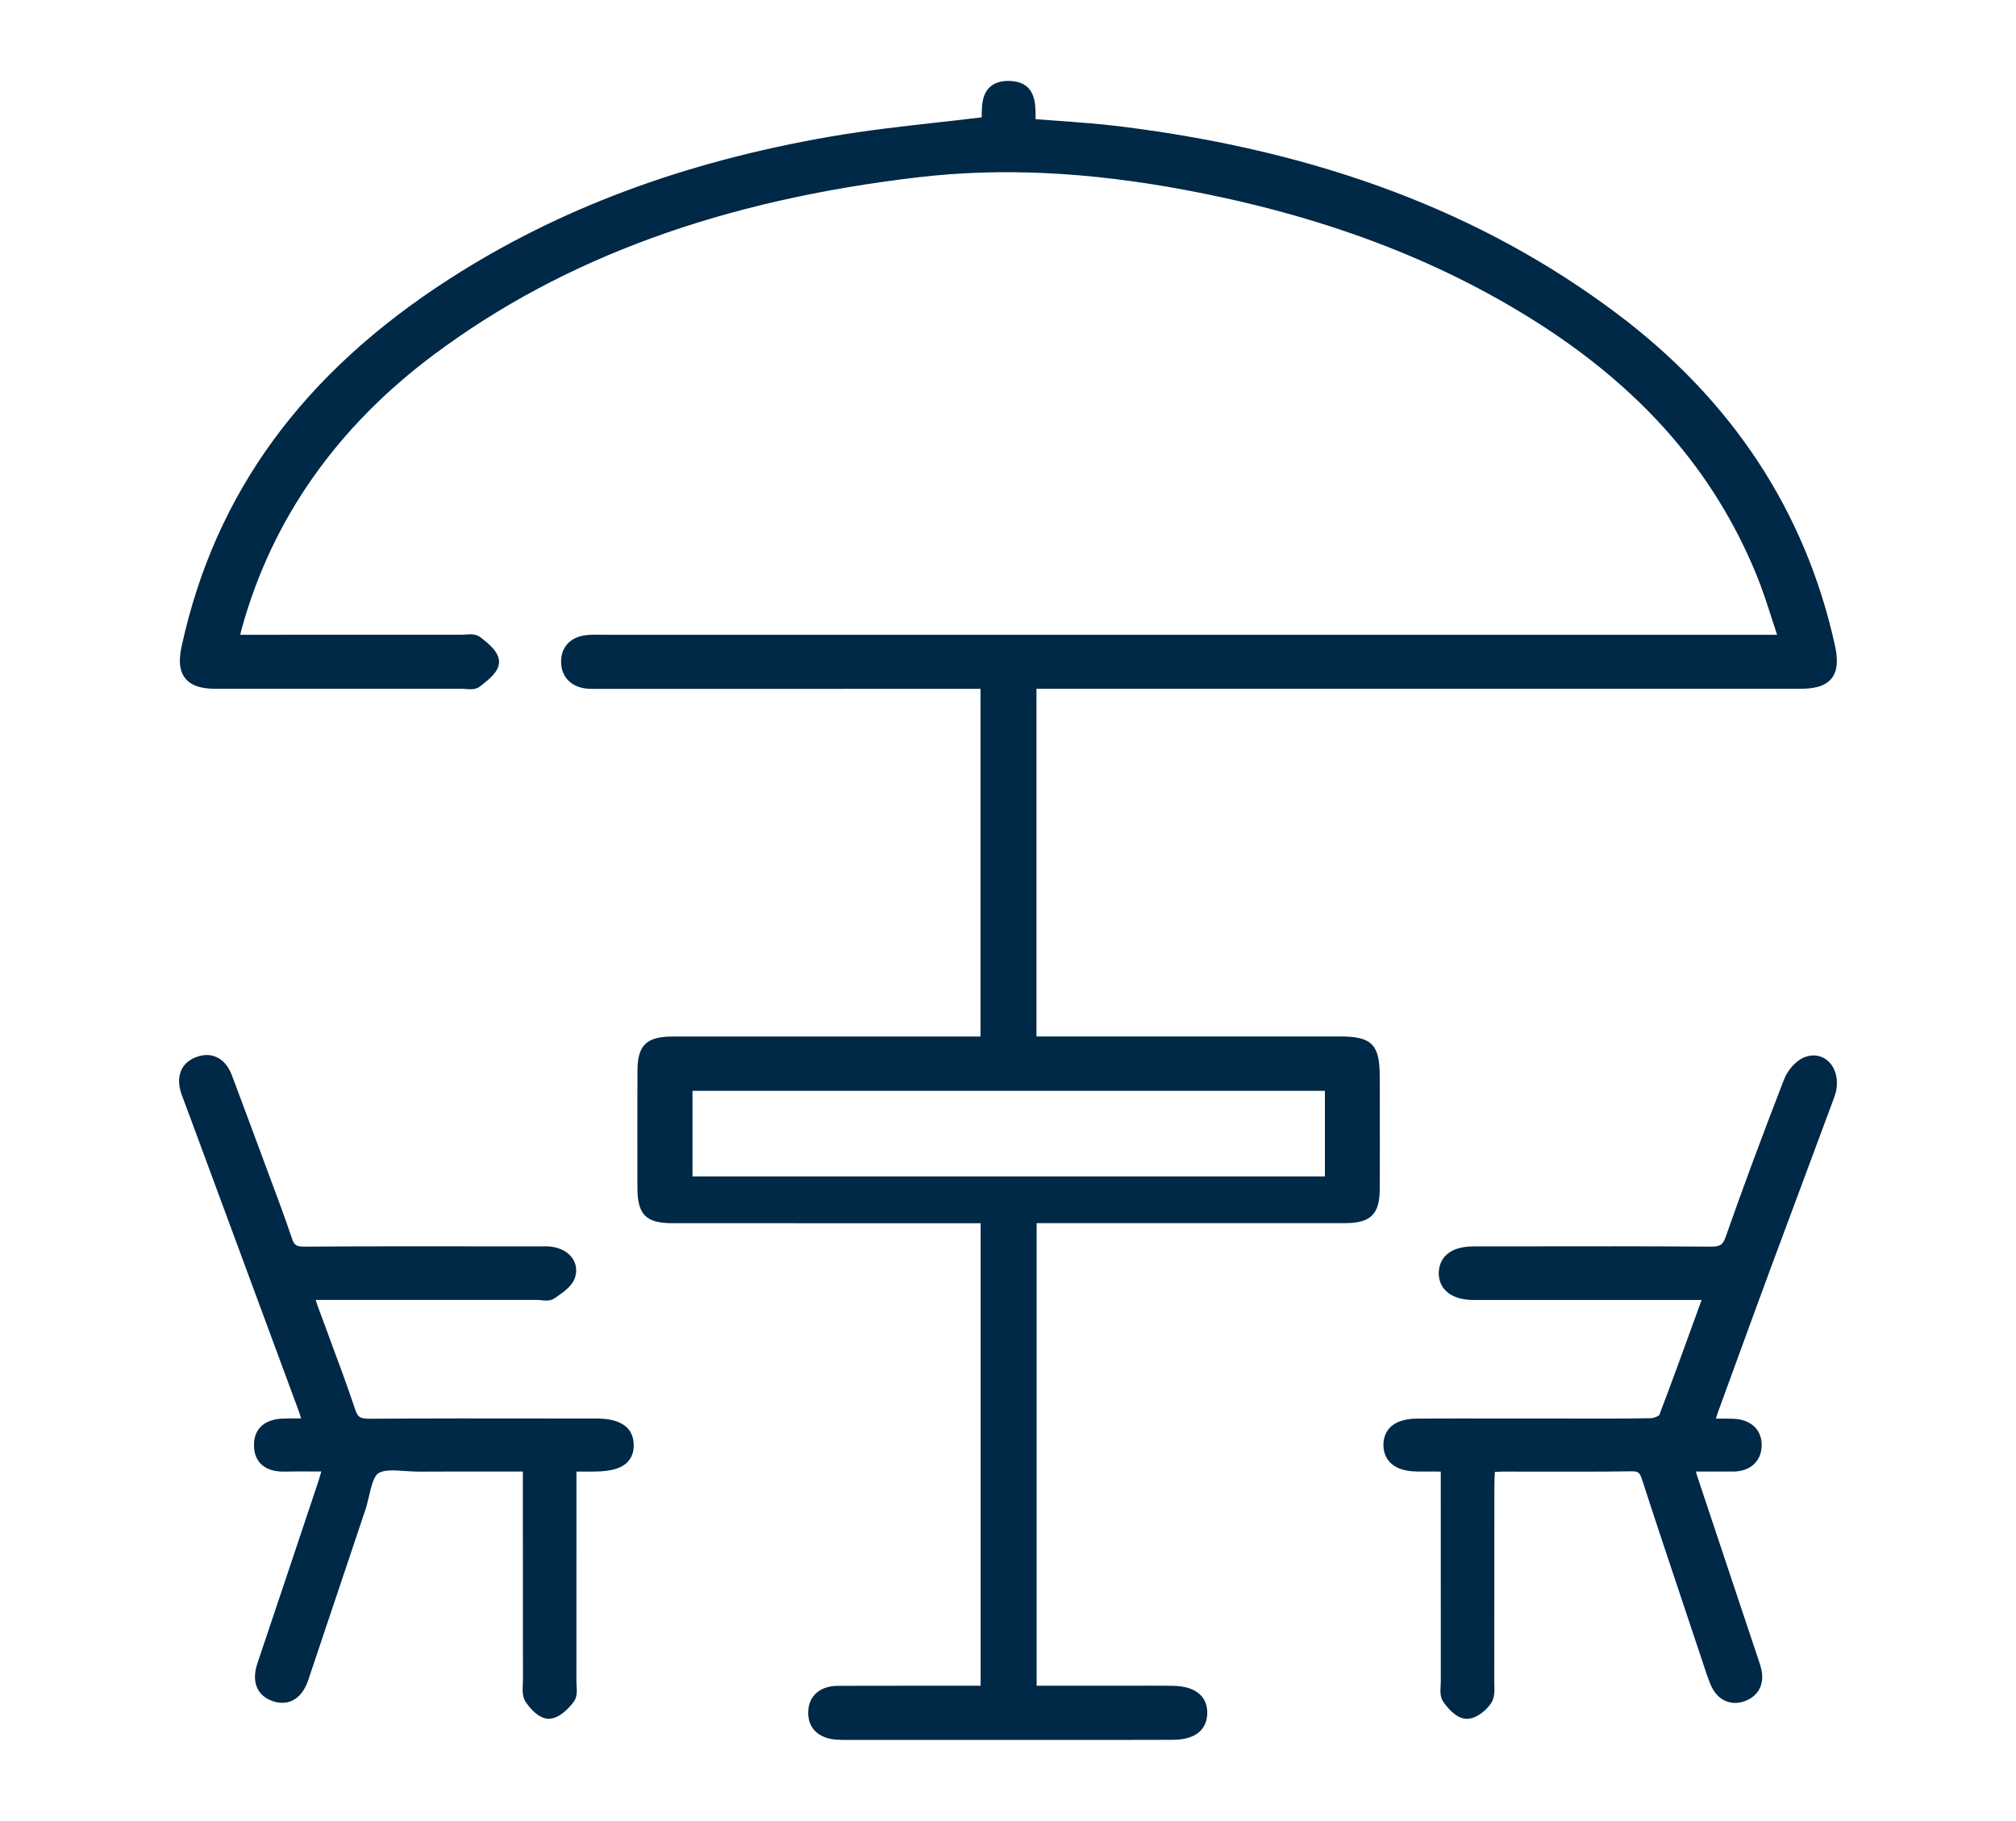 <?xml version="1.0" encoding="utf-8"?>
<!-- Generator: Adobe Illustrator 24.3.0, SVG Export Plug-In . SVG Version: 6.00 Build 0)  -->
<svg version="1.1" id="Livello_1" xmlns="http://www.w3.org/2000/svg" xmlns:xlink="http://www.w3.org/1999/xlink" x="0px" y="0px"
	 viewBox="0 0 500 451.54" style="enable-background:new 0 0 500 451.54;" xml:space="preserve">
<style type="text/css">
	.st0{fill:#002847;}
</style>
<path class="st0" d="M343.11,358.31c-0.01,1.95,0.77,6.54,8.38,6.62c1.68,0.02,3.35,0.01,5.12,0.01h0.72l0.01,52.13
	c0,0.31-0.03,0.64-0.04,0.96c-0.08,1.25-0.18,2.81,0.68,4.04c1.05,1.51,3.18,4.07,5.65,4.19h0.19c2.42,0,4.87-2.23,5.93-3.77
	c0.99-1.41,0.92-3.21,0.87-4.79l-0.02-0.95c0.01-9.5,0.02-19,0.02-28.51l0.01-20.19c0-0.98,0.06-1.98,0.12-3.02
	c0.74-0.04,1.41-0.08,2.08-0.08l9.64,0.01c7.31,0.01,14.61,0.03,21.91-0.08c1.95-0.05,2.31,0.25,2.89,2.08
	c3.54,10.95,7.2,21.86,10.85,32.77l4.11,12.3c0.62,1.92,1.24,3.83,2,5.68c1.57,3.84,4.9,5.47,8.48,4.17
	c3.61-1.31,5.13-4.59,3.97-8.52c-0.19-0.66-0.41-1.31-0.63-1.96l-15-44.97c-0.16-0.49-0.3-0.97-0.45-1.49h9.22
	c4.15,0,6.93-2.44,7.1-6.22c0.08-1.86-0.47-3.48-1.57-4.68c-1.25-1.34-3.11-2.09-5.4-2.19c-1.4-0.06-2.81-0.05-4.39-0.03
	c0.19-0.64,0.36-1.16,0.55-1.69l2.13-5.83c3.61-9.91,7.23-19.8,10.88-29.7c2.65-7.16,5.33-14.34,8-21.5
	c2.61-7.01,5.24-14.04,7.83-21.06c1.17-3.17,0.7-6.54-1.23-8.58c-1.48-1.57-3.56-2.09-5.69-1.45c-2.49,0.75-4.69,3.43-5.56,5.68
	c-5.51,14.23-10.23,26.95-14.42,38.9c-0.76,2.19-1.37,2.57-3.87,2.57c-15.54-0.11-31.09-0.1-46.62-0.07l-12.06,0.01
	c-7.57,0.01-8.57,4.45-8.66,6.37c-0.07,1.76,0.49,3.33,1.63,4.53c1.5,1.56,3.93,2.39,7.01,2.39h56.55l-1.61,4.43
	c-3.05,8.41-5.93,16.35-8.9,24.12c-0.24,0.27-1.35,0.75-2.06,0.77c-7.07,0.12-14.14,0.11-21.22,0.08h-15.66
	c-6.99-0.02-13.97-0.02-20.96,0.01C344.26,351.83,343.13,355.89,343.11,358.31 M48.44,262.24c-3.61,1.47-4.9,4.87-3.42,9.12
	c0.18,0.49,0.36,0.98,0.55,1.48l2.93,7.88c8.52,23.04,17.05,46.09,25.56,69.13c0.22,0.61,0.42,1.22,0.61,1.92
	c-1.62-0.01-3.03-0.03-4.46,0.03c-4.56,0.14-7.2,2.52-7.22,6.51c-0.01,2,0.58,3.62,1.75,4.77c1.31,1.29,3.26,1.9,5.74,1.87
	c2.6-0.05,5.21-0.05,7.96-0.03h1.25c-0.31,1.11-0.59,2.07-0.92,3.02c-4.96,14.86-9.93,29.72-14.93,44.57
	c-1.52,4.48-0.12,7.99,3.75,9.34c1.75,0.62,3.46,0.58,4.92-0.12c1.7-0.81,3.03-2.5,3.87-4.87l14.2-42.32
	c0.36-1.09,0.65-2.29,0.94-3.5c0.53-2.29,1.14-4.87,2.28-5.65c1.38-0.96,4.09-0.77,6.71-0.58c1.19,0.08,2.33,0.14,3.46,0.15
	c6.38-0.04,12.76-0.03,19.35-0.03h6.36v14.27c0,12.52,0,25.04,0.02,37.56c0,0.32-0.02,0.65-0.04,0.99
	c-0.07,1.42-0.14,3.03,0.74,4.36c0.47,0.7,2.89,4.14,5.68,4.14c0.08,0,0.15-0.01,0.23-0.01c2.39-0.16,4.55-2.33,5.94-4.14
	c0.94-1.21,0.84-2.81,0.75-4.1c-0.02-0.33-0.04-0.66-0.04-0.96c0.01-13.64,0.01-27.28,0.01-40.91v-11.19h4.26
	c4.25-0.01,6.84-0.74,8.42-2.37c1.07-1.12,1.59-2.59,1.52-4.38c-0.23-6.41-7.21-6.41-9.83-6.41h-10.84
	c-15.01-0.03-30.03-0.03-45.05,0.06c-2.16-0.06-2.7-0.36-3.33-2.22c-2.03-6.04-4.28-12.11-6.46-17.96
	c-0.97-2.64-1.95-5.28-2.92-7.92c-0.16-0.45-0.31-0.9-0.44-1.36h55.07c0.26,0,0.55,0.03,0.84,0.07c1.03,0.11,2.31,0.25,3.39-0.52
	l0.44-0.3c1.79-1.24,4.02-2.78,4.64-5.01c0.43-1.57,0.24-3.08-0.58-4.37c-0.97-1.54-2.69-2.6-4.85-3c-1.08-0.2-2.13-0.18-3.12-0.16
	l-0.81,0.01l-12.37-0.01c-15.17-0.02-30.34-0.03-45.52,0.07c-1.91-0.02-2.44-0.31-3.03-2.04c-1.71-5.11-3.62-10.23-5.48-15.19
	l-1.75-4.71c-2.53-6.85-5.09-13.7-7.65-20.54c-0.84-2.23-2.17-3.8-3.87-4.54C52.56,261.64,50.77,261.28,48.44,262.24 M328.6,291.75
	H171.75v-21.23H328.6V291.75z M455.04,159.82c-7.31-32.99-25.44-60.56-53.89-81.95C367.7,52.7,327.38,37.49,277.87,31.35
	c-5.17-0.64-10.44-1.02-15.53-1.39c-1.83-0.13-3.66-0.27-5.5-0.41v-0.86c-0.01-3.09-0.03-8.27-6.17-8.6
	c-2.21-0.14-3.97,0.39-5.18,1.52c-1.92,1.79-1.97,4.52-2,6.71c0,0.27-0.01,0.53-0.01,0.78c-3.64,0.45-7.26,0.86-10.85,1.25
	c-9.1,1.02-17.7,1.98-26.43,3.48c-36.64,6.32-67.67,17.9-94.89,35.44c-36.3,23.39-57.96,53.1-66.22,90.82
	c-0.57,2.59-0.98,5.85,0.86,8.14c1.84,2.29,5.1,2.59,7.75,2.59c20.35,0.01,40.71,0.01,61.06,0c0.28,0,0.53,0.03,0.81,0.05
	c1.09,0.09,2.44,0.2,3.52-0.66l0.47-0.37c1.87-1.49,4.19-3.34,4.21-5.66c0.02-2.53-2.67-4.62-4.63-6.15
	c-1.14-0.88-2.61-0.76-3.78-0.66c-0.31,0.03-0.63,0.05-0.92,0.05H59.59c0.14-0.64,0.28-1.24,0.45-1.83
	c7.53-26.98,23.58-49.78,47.74-67.77c32.05-23.88,71.44-38.24,120.41-43.91c20.26-2.33,41.75-1.3,65.72,3.19
	c33.73,6.31,62.14,16.96,86.84,32.56c26.34,16.64,44.26,37.12,54.77,62.62c1.56,3.76,2.8,7.64,4.12,11.75
	c0.36,1.12,0.73,2.25,1.11,3.39H149.92l-1.07-0.01c-1.2-0.02-2.37-0.03-3.54,0.11c-3.84,0.45-6.19,2.98-6.15,6.63
	c0.03,3.64,2.4,6.16,6.18,6.6c0.97,0.12,1.98,0.1,2.98,0.09l94.86-0.01v86.23h-76.51c-6.32,0.01-8.56,2.21-8.57,8.43
	c-0.03,9.72-0.03,19.43-0.01,29.15c0.02,6.59,2.13,8.71,8.7,8.71l76.42,0.01v114.69h-11.75c-7.88,0-15.77,0-23.66,0.03
	c-4.41,0.02-7.23,2.48-7.35,6.43c-0.12,3.97,2.46,6.56,6.88,6.91c0.99,0.08,1.99,0.08,2.98,0.08l0.75-0.01l53.41,0.01h9.39
	c5.68,0,11.35,0,17.02-0.03c7.27-0.03,8.47-4.08,8.54-6.5c0.05-1.85-0.49-3.39-1.64-4.57c-1.45-1.51-3.8-2.29-6.99-2.33
	c-2.91-0.03-5.82-0.03-8.73-0.02h-24.96V303.34l76.53-0.01c6.31,0,8.55-2.21,8.57-8.46c0.03-7.25,0.02-14.49,0.01-21.74l-0.01-6.21
	c0-7.84-1.99-9.88-9.7-9.88h-75.44v-86.23h189.39c2.68,0,5.98-0.29,7.82-2.57C456.09,165.94,455.65,162.53,455.04,159.82"/>
</svg>
